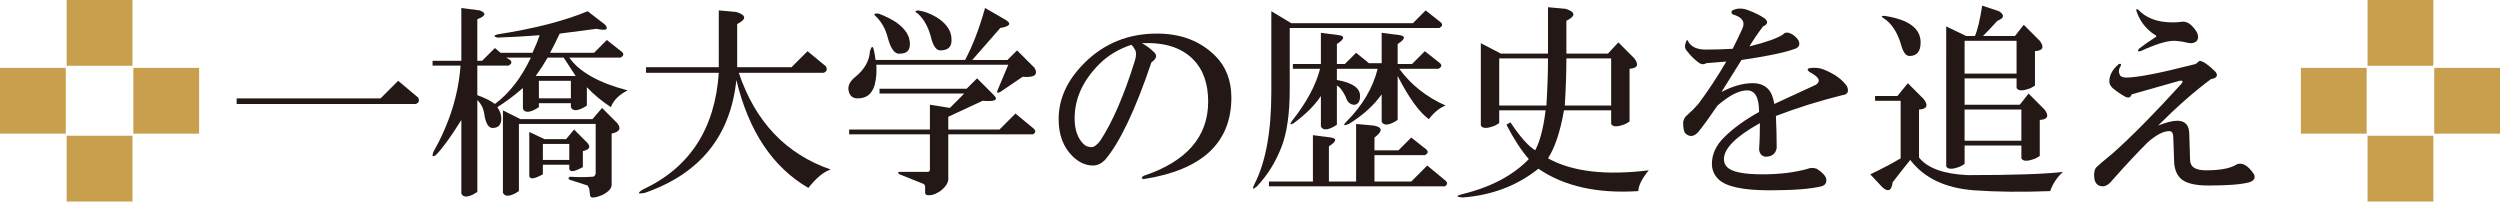 <?xml version="1.0" encoding="UTF-8"?>
<svg id="_レイヤー_2" data-name="レイヤー 2" xmlns="http://www.w3.org/2000/svg" viewBox="0 0 216.364 17.442">
  <defs>
    <style>
      .cls-1 {
        fill: #231815;
      }

      .cls-1, .cls-2 {
        stroke-width: 0px;
      }

      .cls-2 {
        fill: #c79f4d;
      }
    </style>
  </defs>
  <g id="_レイヤー_1-2" data-name="レイヤー 1">
    <g>
      <g>
        <path class="cls-1" d="M36.189,8.444c.138.277.069.462-.208.554h-15.501v-.484h12.457l1.522-1.522,1.73,1.453Z"/>
        <path class="cls-1" d="M41.518.901c.599.231.53.484-.208.761v3.599h.415l1.107-1.107.484.415h2.768c.277-.599.484-1.107.623-1.522-1.2.093-2.422.163-3.667.208-.323-.092-.323-.184,0-.277,3.229-.507,5.835-1.177,7.82-2.007l1.522,1.176c.322.415.069.531-.761.346-1.107.138-2.169.277-3.183.415-.277.6-.554,1.154-.831,1.661h3.806l1.107-1.107,1.315,1.038c.184.185.139.346-.138.484h-4.429c.876,1.246,2.561,2.192,5.052,2.837-.738.37-1.223.854-1.453,1.453-.831-.554-1.522-1.13-2.076-1.73v1.591l-.346.208c-.554.277-.9.254-1.038-.069v-.346h-2.768v.346l-.346.208c-.554.277-.899.254-1.038-.069v-1.799c-.738.647-1.477,1.201-2.214,1.661.23.323.346.646.346.969,0,.554-.254.831-.761.831-.323,0-.553-.346-.692-1.038-.046-.554-.254-1.014-.623-1.384v7.958l-.346.208c-.554.277-.899.253-1.038-.069v-6.366c-.923,1.477-1.661,2.491-2.214,3.045-.277.185-.346.093-.208-.277,1.384-2.445,2.168-4.937,2.353-7.474h-2.422v-.415h2.491V.693l1.592.208ZM44.147,5.191c.184.185.139.346-.138.484h-2.699v2.561c.646.231,1.152.484,1.522.761,1.246-.922,2.284-2.26,3.114-4.014h-2.145l.346.208ZM53.42,10.658c.369.462.208.761-.484.9v4.429c0,.322-.277.623-.831.9-.692.277-1.038.277-1.038,0l-.069-.554c-.046-.093-.093-.185-.138-.277l-1.522-.484c-.185-.093-.185-.185,0-.277.646.045,1.291.045,1.938,0,.139,0,.23-.093.277-.277v-4.291h-6.644v5.813l-.346.208c-.554.277-.9.253-1.038-.069v-7.128l1.522.761h6.228l.831-.969,1.315,1.314ZM50.79,12.319c.369.37.253.623-.346.761v1.384l-.277.139c-.554.277-.854.277-.9,0v-.346h-2.284v.831l-.277.138c-.553.277-.854.277-.899,0v-3.806l1.315.623h1.868l.692-.831,1.107,1.107ZM46.362,6.576h3.46c-.37-.554-.716-1.083-1.038-1.592h-1.384c-.323.554-.669,1.084-1.038,1.592ZM46.639,8.513h2.768v-1.522h-2.768v1.522ZM46.984,13.842h2.284v-1.384h-2.284v1.384Z"/>
        <path class="cls-1" d="M63.731,1.039c.876.277.9.623.069,1.038v3.737h4.706l1.384-1.384,1.592,1.315c.138.277.069.461-.208.554h-7.335c1.43,4.245,4.083,7.036,7.958,8.374-.6.185-1.246.714-1.938,1.591-3.092-1.799-5.167-4.913-6.229-9.342-.508,4.844-3.138,8.097-7.889,9.758-.646.138-.716.045-.208-.277,4.059-1.891,6.251-5.259,6.574-10.104h-6.297v-.484h6.297V.901l1.522.138Z"/>
        <path class="cls-1" d="M87.054,1.731c.506.323.346.553-.486.692l-2.422,2.768h3.045l.832-.831,1.521,1.522c.322.6-.023.854-1.037.761l-1.939,1.315c-.275.139-.346.069-.207-.208l.9-2.146h-11.419c.045.6,0,1.177-.138,1.73-.231.83-.761,1.223-1.592,1.176-.415-.045-.646-.322-.692-.831,0-.369.208-.715.623-1.038.784-.646,1.199-1.384,1.246-2.214.139-.46.253-.484.346-.069.045.185.092.462.138.831h7.75c.646-1.199,1.223-2.699,1.73-4.498l1.801,1.038ZM86.015,8.236c.416.415.092.578-.969.484l-2.977,1.384v1.107h4.43l1.385-1.384,1.592,1.315c.184.185.16.346-.07.484h-7.336v3.944c-.045.322-.275.646-.691.969-.369.23-.646.346-.83.346-.323.045-.484-.024-.484-.208v-.484c0-.139-.047-.231-.139-.277l-2.076-.831c-.185-.138-.162-.208.069-.208h2.353c.139,0,.208-.069.208-.208v-3.045h-6.99v-.416h6.99v-2.145l1.729.277,1.246-1.246h-7.335v-.416h7.542l.9-.899,1.453,1.453ZM77.572,1.939c.784.554,1.177,1.176,1.177,1.868,0,.554-.277.831-.831.831-.462.093-.831-.391-1.107-1.453-.185-.692-.508-1.269-.969-1.73-.277-.23-.208-.322.208-.277.599.231,1.107.484,1.522.761ZM81.31,1.662c.691.508,1.037,1.084,1.037,1.73.045.646-.277.969-.969.969-.322,0-.578-.322-.762-.969-.23-.969-.622-1.706-1.176-2.214-.277-.139-.277-.23,0-.277.646.093,1.268.346,1.869.761Z"/>
        <path class="cls-1" d="M105.185,4.845c.922.924,1.384,2.123,1.384,3.599,0,3.922-2.538,6.275-7.612,7.059-.185-.046-.185-.138,0-.277,3.737-1.246,5.605-3.391,5.605-6.436,0-1.568-.439-2.791-1.314-3.668-1.016-1.014-2.492-1.476-4.43-1.384.369.185.715.439,1.038.761.322.277.253.577-.207.899-1.385,4.107-2.723,6.92-4.014,8.443-.324.323-.67.484-1.038.484-.647,0-1.246-.277-1.8-.831-.785-.784-1.177-1.845-1.177-3.183,0-1.753.738-3.367,2.215-4.844,1.706-1.707,3.807-2.561,6.298-2.561,2.076,0,3.76.646,5.052,1.938ZM93.005,10.243c0,.969.253,1.708.761,2.214.184.185.415.277.692.277.23,0,.484-.184.761-.554,1.062-1.614,2.053-3.898,2.976-6.851.139-.415.161-.737.069-.969-.093-.184-.207-.346-.346-.484-1.107.37-2.03.923-2.769,1.661-1.43,1.43-2.145,3-2.145,4.706Z"/>
        <path class="cls-1" d="M124.699,1.939c.184.185.139.346-.139.484h-12.94v5.259c0,2.123-.231,3.784-.692,4.983-.508,1.338-1.223,2.491-2.145,3.46-.37.322-.439.253-.208-.208.969-1.891,1.453-4.544,1.453-7.958V.97l1.73,1.038h10.519l1.107-1.107,1.314,1.038ZM118.887,10.866c.783.138.807.484.068,1.038v1.107h2.076l1.107-1.107,1.315,1.038c.184.185.138.346-.139.485h-4.36v2.284h3.184l1.384-1.384,1.592,1.315c.185.184.161.346-.069.484h-15.225v-.415h3.807v-4.014l1.592.208c.507.093.438.346-.208.761v3.045h2.354v-4.983l1.522.139ZM115.91,3.046c.508.093.438.346-.207.761v1.73h.691l.97-.969,1.106.9h1.107v-2.63l1.592.208c.507.093.438.346-.207.761v1.73h1.245l1.107-1.107,1.314,1.038c.185.185.139.346-.138.484h-3.392c1.015,1.384,2.354,2.446,4.014,3.183-.508.185-.992.578-1.453,1.177-.83-.599-1.729-1.845-2.698-3.737v3.806l-.347.208c-.554.277-.899.254-1.038-.069v-2.353c-.691.969-1.638,1.823-2.837,2.561-.462.185-.531.116-.208-.208,1.385-1.384,2.284-2.907,2.699-4.567h-3.529v.969c1.338.231,2.007.692,2.007,1.384,0,.461-.162.716-.484.761-.37,0-.623-.23-.762-.692-.276-.553-.53-.875-.761-.969v3.391l-.346.208c-.554.277-.9.254-1.038-.069v-2.629c-.509.785-1.293,1.569-2.354,2.353-.323.185-.369.116-.138-.208,1.245-1.568,2.052-3.067,2.422-4.498h-2.354v-.415h2.423v-2.699l1.591.208Z"/>
        <path class="cls-1" d="M135.495.762c.876.277.899.623.069,1.038v2.837h3.599l.899-.969,1.384,1.384c.415.553.277.854-.415.899v4.567l-.346.208c-.692.277-1.107.277-1.246,0v-1.176h-4.083c-.323,1.846-.785,3.229-1.384,4.152,2.076,1.154,4.982,1.499,8.72,1.038-.601.738-.9,1.338-.9,1.799-3.553.23-6.436-.415-8.65-1.938-1.846,1.476-4.037,2.306-6.574,2.491-.554-.046-.577-.138-.068-.277,2.491-.6,4.429-1.615,5.812-3.045-.646-.737-1.292-1.73-1.938-2.976l.346-.208c.831,1.246,1.545,2.053,2.146,2.422.415-.784.715-1.938.899-3.46h-4.014v1.107l-.346.208c-.692.277-1.107.277-1.246,0V3.738l1.73.899h4.083V.624l1.522.138ZM129.751,9.136h4.083c.092-1.476.139-2.837.139-4.083h-4.222v4.083ZM135.564,5.053c0,1.246-.047,2.607-.139,4.083h4.014v-4.083h-3.875Z"/>
        <path class="cls-1" d="M151.342.901c.508.185.97.415,1.385.692.322.277.276.508-.139.692-.462.6-.854,1.177-1.177,1.73,1.477-.369,2.445-.715,2.907-1.038.092-.139.253-.184.484-.139.322.093.599.301.83.623.184.37.092.623-.276.761-.877.323-2.423.646-4.637.969l-1.73,2.768c.969-.507,1.868-.761,2.699-.761.554,0,.991.162,1.314.484.277.277.461.716.554,1.315,1.199-.554,2.398-1.107,3.599-1.661.276-.184.322-.392.139-.623-.186-.184-.415-.346-.692-.484-.231-.184-.207-.3.069-.346.461-.045.854,0,1.177.139.922.37,1.592.854,2.007,1.453.184.462.045.716-.415.761-2.031.508-3.945,1.107-5.744,1.799.045.969.069,1.892.069,2.768-.094.508-.415.761-.969.761-.323-.045-.509-.253-.554-.623.045-.553.069-1.314.069-2.284-2.076,1.154-3.114,2.192-3.114,3.114,0,.277.092.508.276.692.415.416,1.43.623,3.045.623,1.522,0,2.838-.161,3.944-.484.23-.092.484-.092.762,0,.507.323.784.623.83.899.046.322-.093.53-.415.623-.924.23-2.422.346-4.498.346-2.308,0-3.783-.324-4.429-.969-.37-.37-.554-.807-.554-1.314,0-.831.346-1.592,1.038-2.284.783-.784,1.799-1.522,3.045-2.215,0-1.246-.347-1.868-1.038-1.868s-1.547.439-2.561,1.314c-.692,1.016-1.246,1.777-1.661,2.284-.37.416-.738.462-1.107.139-.139-.139-.207-.46-.207-.969.045-.277.161-.484.346-.623.369-.322.692-.646.969-.969.83-1.107,1.637-2.329,2.422-3.668l-1.729.139c-.231.138-.462.116-.692-.069-.37-.277-.692-.599-.969-.969-.185-.184-.231-.415-.139-.692.092-.322.184-.346.277-.069.276.415.761.623,1.453.623.784,0,1.567-.023,2.353-.069.277-.554.554-1.13.831-1.73.276-.599,0-1.015-.831-1.246-.185-.184-.139-.322.139-.416.368-.138.784-.115,1.245.069Z"/>
        <path class="cls-1" d="M166.498,8.583c.415.553.276.854-.416.899v4.152c.737.923,2.146,1.43,4.222,1.522,3.921,0,6.666-.092,8.235-.277-.509.46-.877,1.014-1.107,1.661-2.446.092-4.637.069-6.574-.069-2.491-.185-4.337-1.062-5.536-2.63-.554.692-1.062,1.337-1.522,1.938-.093.738-.393.876-.899.416l-1.038-1.107c.969-.46,1.845-.922,2.629-1.384v-4.982h-2.214v-.415h1.938l.899-1.107,1.385,1.384ZM166.221,3.669c0,.785-.323,1.176-.969,1.176-.323,0-.577-.369-.762-1.107-.323-1.014-.808-1.73-1.453-2.146-.276-.184-.231-.253.139-.208,2.029.323,3.045,1.084,3.045,2.284ZM173.003.97c.507.323.46.6-.139.83-.415.462-.83.9-1.246,1.315h2.769l.761-.969,1.385,1.384c.415.553.276.854-.415.899v2.976l-.347.208c-.691.277-1.107.277-1.245,0v-.83h-4.498v2.284h4.774l.762-.969,1.384,1.384c.415.554.276.854-.415.9v3.114l-.347.208c-.691.277-1.106.277-1.245,0v-1.107h-4.913v1.592l-.347.208c-.691.277-1.107.277-1.245,0V2.285l1.729.831h.762c.23-.554.438-1.429.623-2.629l1.453.484ZM170.027,6.368h4.498v-2.837h-4.498v2.837ZM170.027,12.181h4.913v-2.699h-4.913v2.699Z"/>
        <path class="cls-1" d="M191.757,6.229c.229.323.092.531-.416.623-1.43,1.062-2.952,2.399-4.567,4.014.692-.277,1.246-.416,1.661-.416.692,0,1.038.393,1.038,1.177l.069,2.214c0,.6.461.899,1.384.899,1.107,0,1.938-.138,2.491-.415.23-.184.508-.208.831-.069.276.139.554.416.83.831.139.322,0,.554-.415.692-.692.184-1.868.277-3.529.277-1.2,0-2.007-.208-2.422-.623-.37-.369-.554-.9-.554-1.592l-.069-1.938c0-.369-.116-.554-.346-.554-.509,0-1.132.323-1.869.969-.923.923-1.915,1.984-2.976,3.183-.323.416-.623.623-.899.623-.509,0-.762-.323-.762-.969,0-.322.069-.554.208-.692.184-.184.646-.576,1.384-1.176,1.614-1.429,3.599-3.437,5.952-6.021.184-.23.138-.322-.139-.277l-4.152,1.176c-.093.277-.276.346-.554.208-.415-.23-.785-.484-1.107-.761-.185-.184-.276-.369-.276-.553,0-.554.276-1.061.83-1.522.184-.045.23.023.139.208-.185.277-.185.554,0,.831.139.093.3.138.484.138.969,0,2.976-.392,6.021-1.176l.346-.277c.322.046.784.37,1.385.969ZM188.019,1.939c.322,0,.623-.023.899-.069.277,0,.53.116.762.346.368.37.554.692.554.969,0,.323-.186.508-.554.554-.186,0-.462-.045-.831-.139-.323-.045-.554-.069-.691-.069-.646,0-1.615.3-2.907.899-.23.046-.276-.023-.138-.208.415-.322.876-.646,1.384-.969.184-.092.161-.184-.069-.277-.738-.507-1.245-1.177-1.522-2.007-.046-.184,0-.23.139-.139.692.739,1.684,1.107,2.976,1.107Z"/>
      </g>
      <g>
        <rect class="cls-2" x="5.77" y="0" width="5.692" height="5.692"/>
        <rect class="cls-2" x="11.54" y="5.875" width="5.692" height="5.692"/>
        <rect class="cls-2" x="0" y="5.875" width="5.692" height="5.692"/>
        <rect class="cls-2" x="5.77" y="11.75" width="5.692" height="5.692"/>
      </g>
      <g>
        <rect class="cls-2" x="204.902" y="0" width="5.692" height="5.692"/>
        <rect class="cls-2" x="210.672" y="5.875" width="5.692" height="5.692"/>
        <rect class="cls-2" x="199.132" y="5.875" width="5.692" height="5.692"/>
        <rect class="cls-2" x="204.902" y="11.75" width="5.692" height="5.692"/>
      </g>
    </g>
  </g>
</svg>
